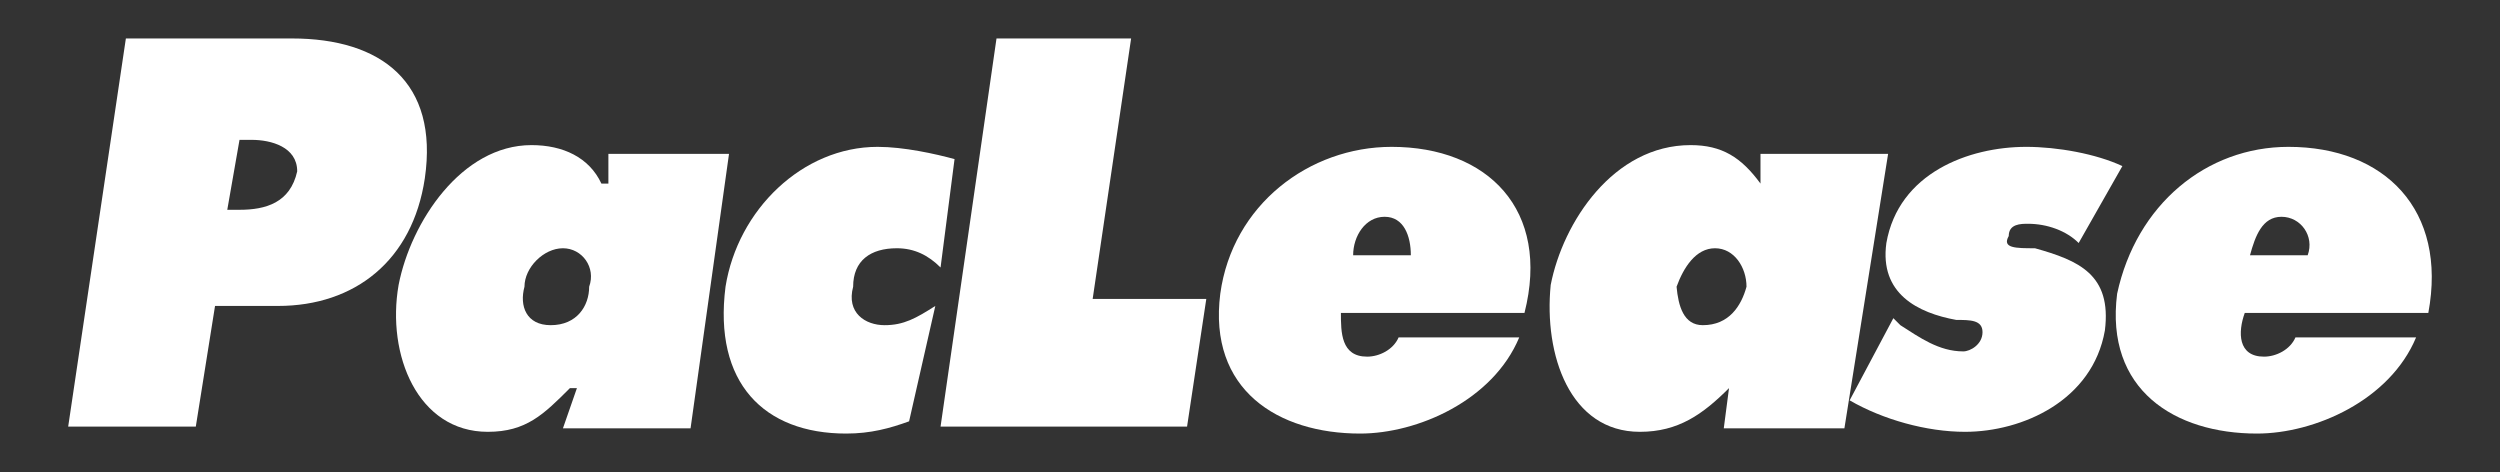 <?xml version="1.0" encoding="UTF-8"?> <svg xmlns="http://www.w3.org/2000/svg" xmlns:xlink="http://www.w3.org/1999/xlink" version="1.1" id="Layer_1" x="0px" y="0px" viewBox="0 0 143 27" style="enable-background:new 0 0 143 27;" xml:space="preserve"><rect x="0" y="0" width="143" height="27" fill="#333333" stroke="none"/> <style type="text/css"> .st0{fill-rule:evenodd;clip-rule:evenodd;fill:#FFFFFF;} </style> <g> <path class="st0" d="M7.2,2.2h9.5c5.1,0,8.4,2.5,7.6,8c-0.7,4.7-4,7.3-8.4,7.3h-3.6l-1.1,6.9H3.9L7.2,2.2L7.2,2.2z M13,12h0.7 c1.5,0,2.9-0.4,3.3-2.2C17,8.4,15.5,8,14.4,8h-0.7L13,12L13,12z"></path> <path class="st0" d="M33,22.2h-0.4c-1.5,1.5-2.5,2.5-4.7,2.5c-4,0-5.8-4.4-5.1-8.4c0.7-3.6,3.6-8,7.6-8c1.8,0,3.3,0.7,4,2.2h0.4 V8.8h6.9l-2.2,15.7h-7.3L33,22.2L33,22.2z M31.5,18.6c1.5,0,2.2-1.1,2.2-2.2c0.4-1.1-0.4-2.2-1.5-2.2s-2.2,1.1-2.2,2.2 C29.7,17.5,30.1,18.6,31.5,18.6L31.5,18.6z"></path> <path class="st0" d="M53.8,15.3c-0.7-0.7-1.5-1.1-2.5-1.1c-1.5,0-2.5,0.7-2.5,2.2c-0.4,1.5,0.7,2.2,1.8,2.2c1.1,0,1.8-0.4,2.9-1.1 l-1.5,6.6c-1.1,0.4-2.2,0.7-3.6,0.7c-4.7,0-7.6-2.9-6.9-8.4c0.7-4.4,4.4-8,8.7-8c1.5,0,3.3,0.4,4.4,0.7L53.8,15.3L53.8,15.3z"></path> <polygon class="st0" points="57,2.2 64.7,2.2 62.5,17.1 69,17.1 67.9,24.4 53.8,24.4 57,2.2 "></polygon> <path class="st0" d="M76.7,17.9c0,1.1,0,2.5,1.5,2.5c0.7,0,1.5-0.4,1.8-1.1h6.9c-1.5,3.6-5.8,5.5-9.1,5.5c-4.7,0-8.7-2.5-8-8 c0.7-5.1,5.1-8.4,9.8-8.4c5.5,0,9.1,3.6,7.6,9.5H76.7L76.7,17.9z M80.7,14.6c0-1.1-0.4-2.2-1.5-2.2c-1.1,0-1.8,1.1-1.8,2.2H80.7 L80.7,14.6z"></path> <path class="st0" d="M98.9,22.2L98.9,22.2c-1.5,1.5-2.9,2.5-5.1,2.5c-4,0-5.5-4.4-5.1-8.4c0.7-3.6,3.6-8,8-8c1.8,0,2.9,0.7,4,2.2 l0,0V8.8h7.3l-2.5,15.7h-6.9L98.9,22.2L98.9,22.2z M97.4,18.6c1.5,0,2.2-1.1,2.5-2.2c0-1.1-0.7-2.2-1.8-2.2c-1.1,0-1.8,1.1-2.2,2.2 C96,17.5,96.3,18.6,97.4,18.6L97.4,18.6z"></path> <path class="st0" d="M108.3,18.2l0.4,0.4c1.1,0.7,2.2,1.5,3.6,1.5c0.4,0,1.1-0.4,1.1-1.1c0-0.7-0.7-0.7-1.5-0.7 c-2.2-0.4-4.4-1.5-4-4.4c0.7-4,4.7-5.5,8-5.5c1.8,0,4,0.4,5.5,1.1l-2.5,4.4c-0.7-0.7-1.8-1.1-2.9-1.1c-0.4,0-1.1,0-1.1,0.7 c-0.4,0.7,0.4,0.7,1.5,0.7c2.5,0.7,4.4,1.5,4,4.7c-0.7,4-4.7,5.8-8,5.8c-2.2,0-4.7-0.7-6.6-1.8L108.3,18.2L108.3,18.2z"></path> <path class="st0" d="M128.4,17.9c-0.4,1.1-0.4,2.5,1.1,2.5c0.7,0,1.5-0.4,1.8-1.1h6.9c-1.5,3.6-5.8,5.5-9.1,5.5c-4.7,0-8.7-2.5-8-8 c1.1-5.1,5.1-8.4,9.8-8.4c5.5,0,9.1,3.6,8,9.5H128.4L128.4,17.9z M132,14.6c0.4-1.1-0.4-2.2-1.5-2.2c-1.1,0-1.5,1.1-1.8,2.2H132 L132,14.6z"></path> </g> </svg>